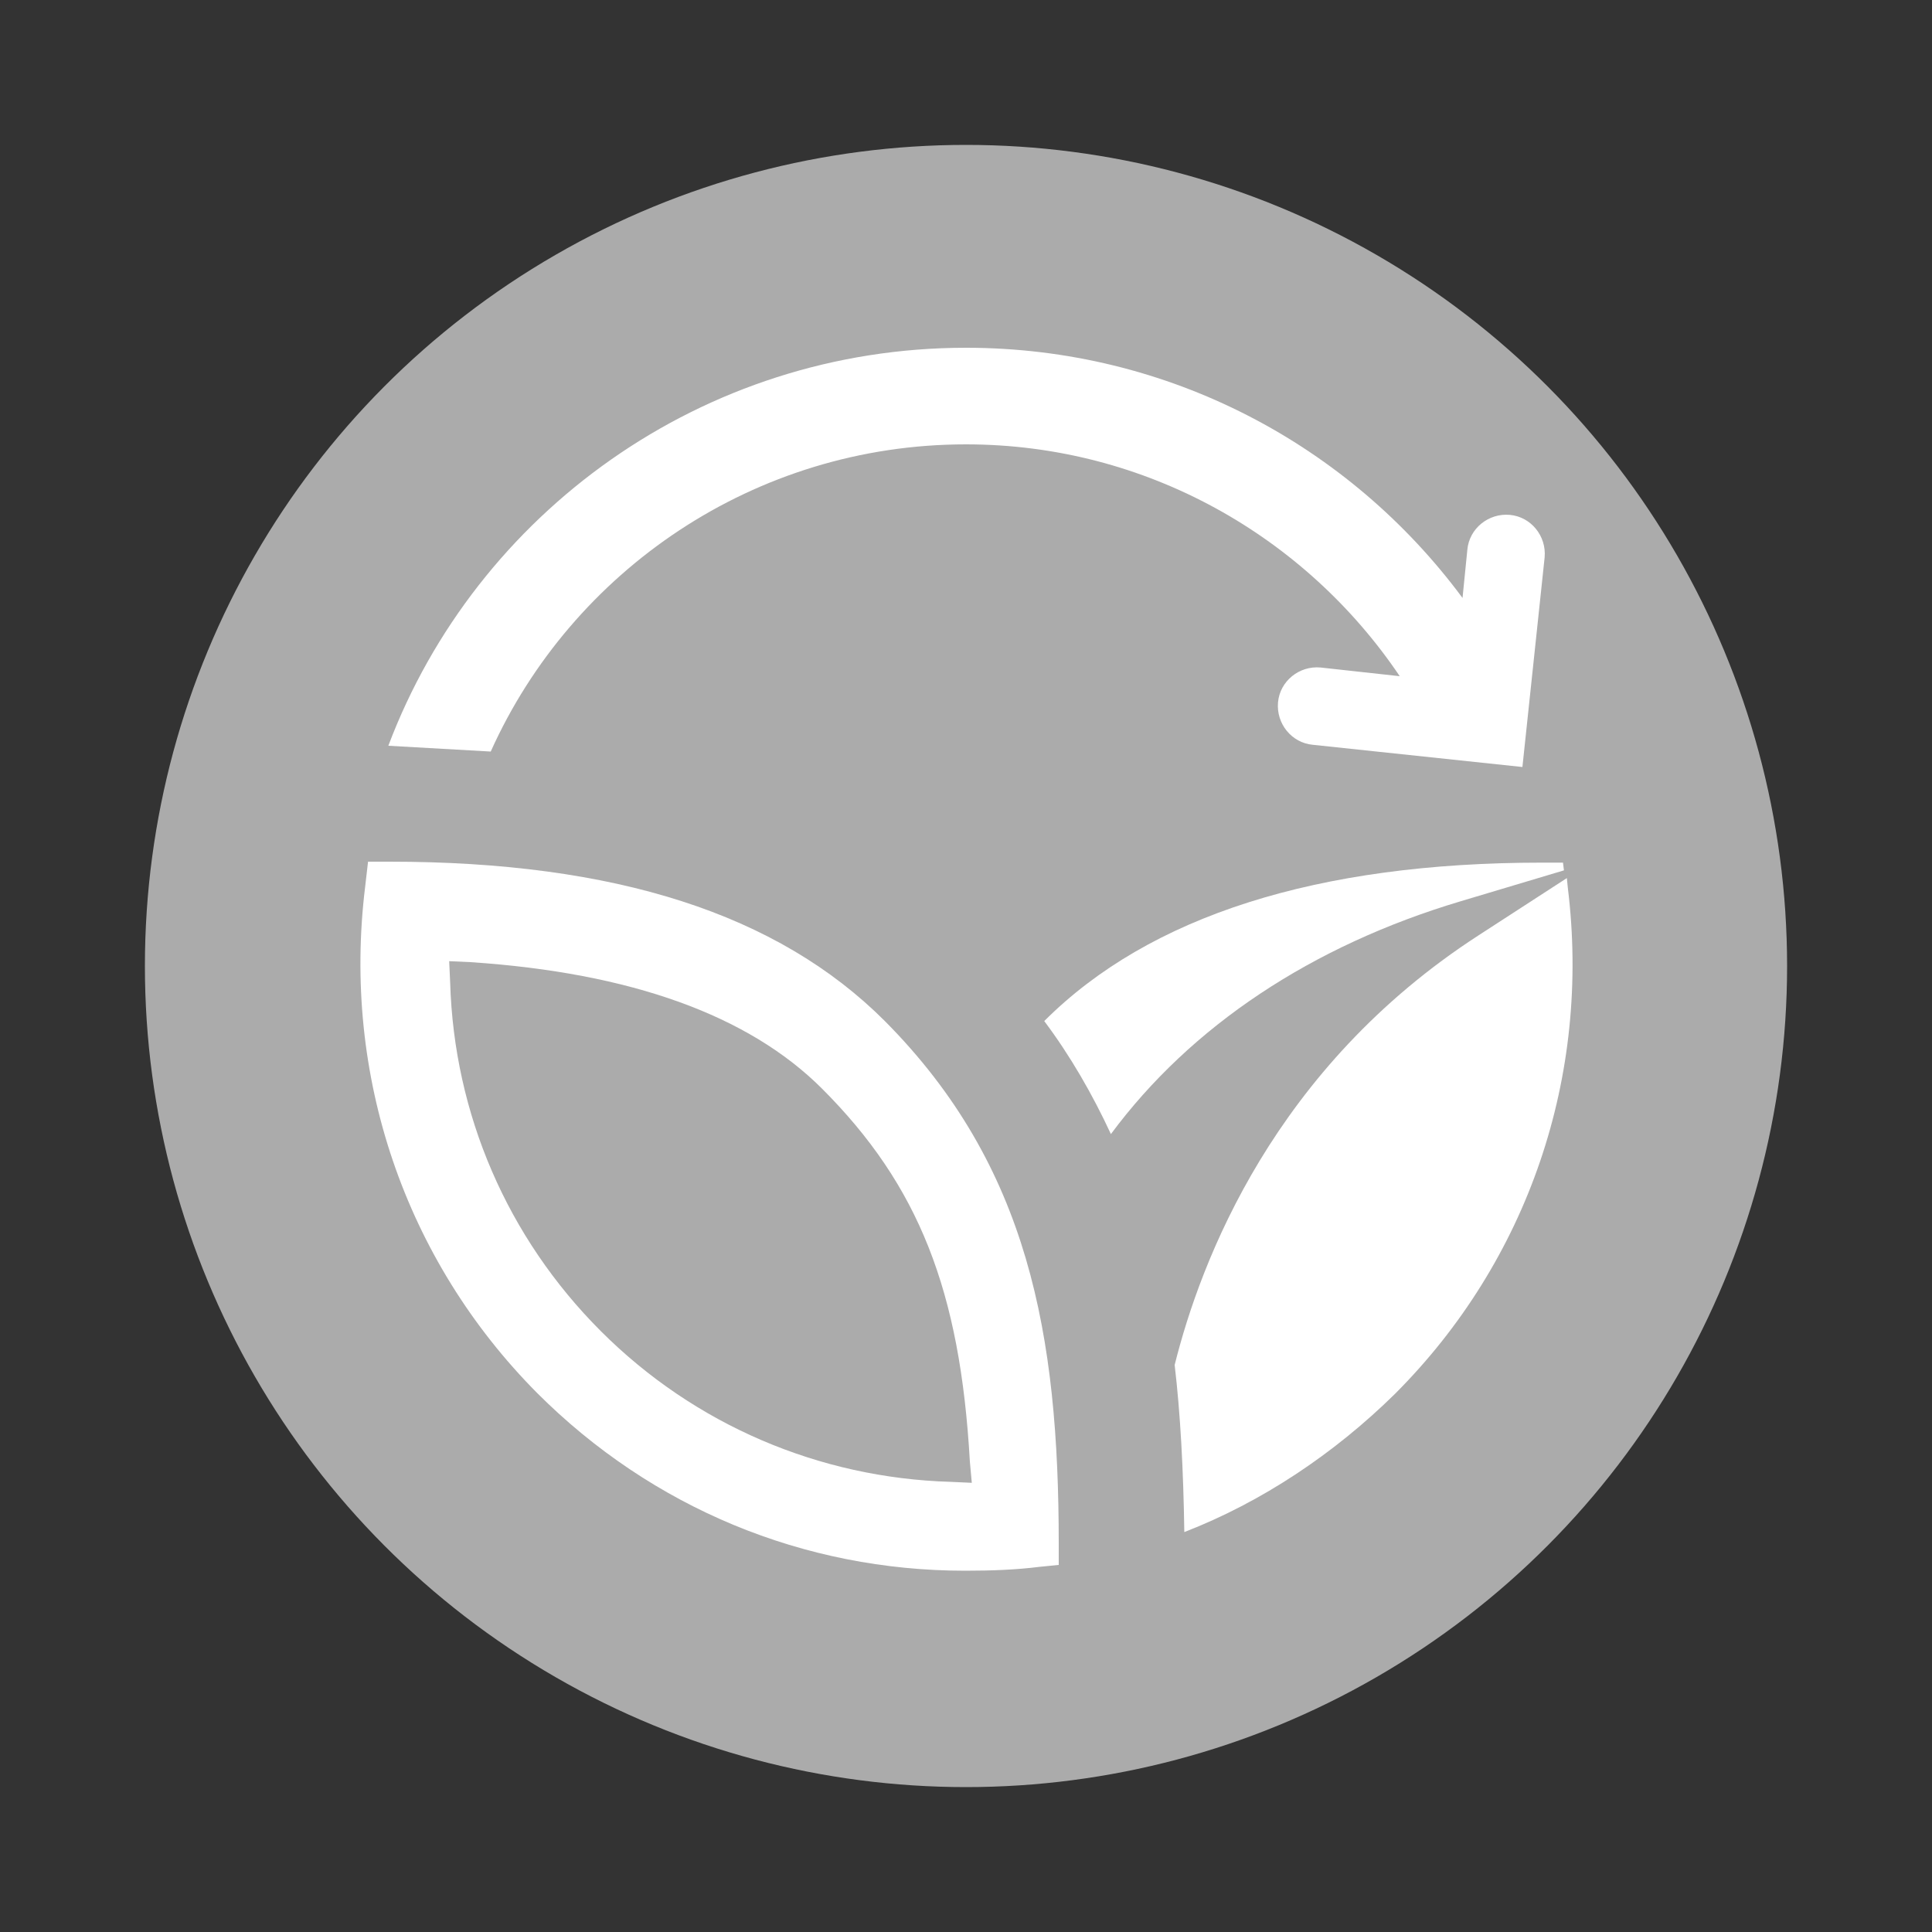 <?xml version="1.0"?>
<svg xmlns="http://www.w3.org/2000/svg" viewBox="50 0 200 200" width="370" height="370">
  <rect x="50" y="0" width="200" height="200" fill="#333333" stroke="none"/>
  <svg xmlns:xlink="http://www.w3.org/1999/xlink" version="1.1" id="Ebene_1" x="0px" y="0px" viewBox="0 0 300 200" xml:space="preserve" width="300" data-manipulated-width="true" height="200" data-manipulated-height="true">
<circle fill="#ABABAB" cx="150" cy="100" r="85"/>
<g>
	<g>
		<g>
			<path fill="#FFFFFF" d="M171.6,141.3c0.6,5.1,0.9,10.8,1,17.3c8-3.1,15.5-8.1,21.8-14.3c13.8-13.8,20.3-32.9,17.9-52.4l-0.1-1     l-9.1,5.9C181.9,110.5,174.3,130.5,171.6,141.3z M158.1,105.7c2.7,3.6,5,7.6,6.9,11.7c8.3-11.2,20.8-19.5,36.2-24.1l10.7-3.2     l-0.1-0.8h-2.2C186.4,89.3,169,94.8,158.1,105.7L158.1,105.7z"/>
		</g>
	</g>
	<g>
		<g>
			<path fill="#FFFFFF" d="M88.1,89.2l-0.3,2.6c-2.4,19.5,4.1,38.6,17.8,52.4c11.9,11.9,27.6,18.4,44.3,18.4c2.8,0,5.3-0.1,7.7-0.4     l2-0.2v-2.2c0-21.6-3.1-39.1-18-54.1c-11.1-11.1-27.9-16.5-51.3-16.5L88.1,89.2L88.1,89.2z M150.6,153.5l-2.2-0.1     c-13.6-0.4-26.5-5.9-36.2-15.6c-9.7-9.7-15.2-22.5-15.6-36.1l-0.1-2.2l2.2,0.1c16.6,1.1,28.8,5.5,36.4,13.1     c10,10,14.3,20.9,15.3,38.6L150.6,153.5z"/>
		</g>
	</g>
</g>
<path fill="#FFFFFF" d="M206.3,53.3c-2.2-0.2-4.2,1.4-4.4,3.6l-0.5,5C189.7,46.1,171,36,150,36c-27.3,0-50.7,17.1-59.8,41.2  l10.6,0.6C109.2,59.1,128.1,46,150,46c18.7,0,35.2,9.6,44.9,24l-8.2-0.9c-2.2-0.2-4.2,1.4-4.4,3.6s1.4,4.2,3.6,4.4l21.7,2.3  l2.3-21.7C210.1,55.5,208.5,53.5,206.3,53.3z M200.4,70.6L200.4,70.6L200.4,70.6L200.4,70.6z"/>
</svg>
</svg>
